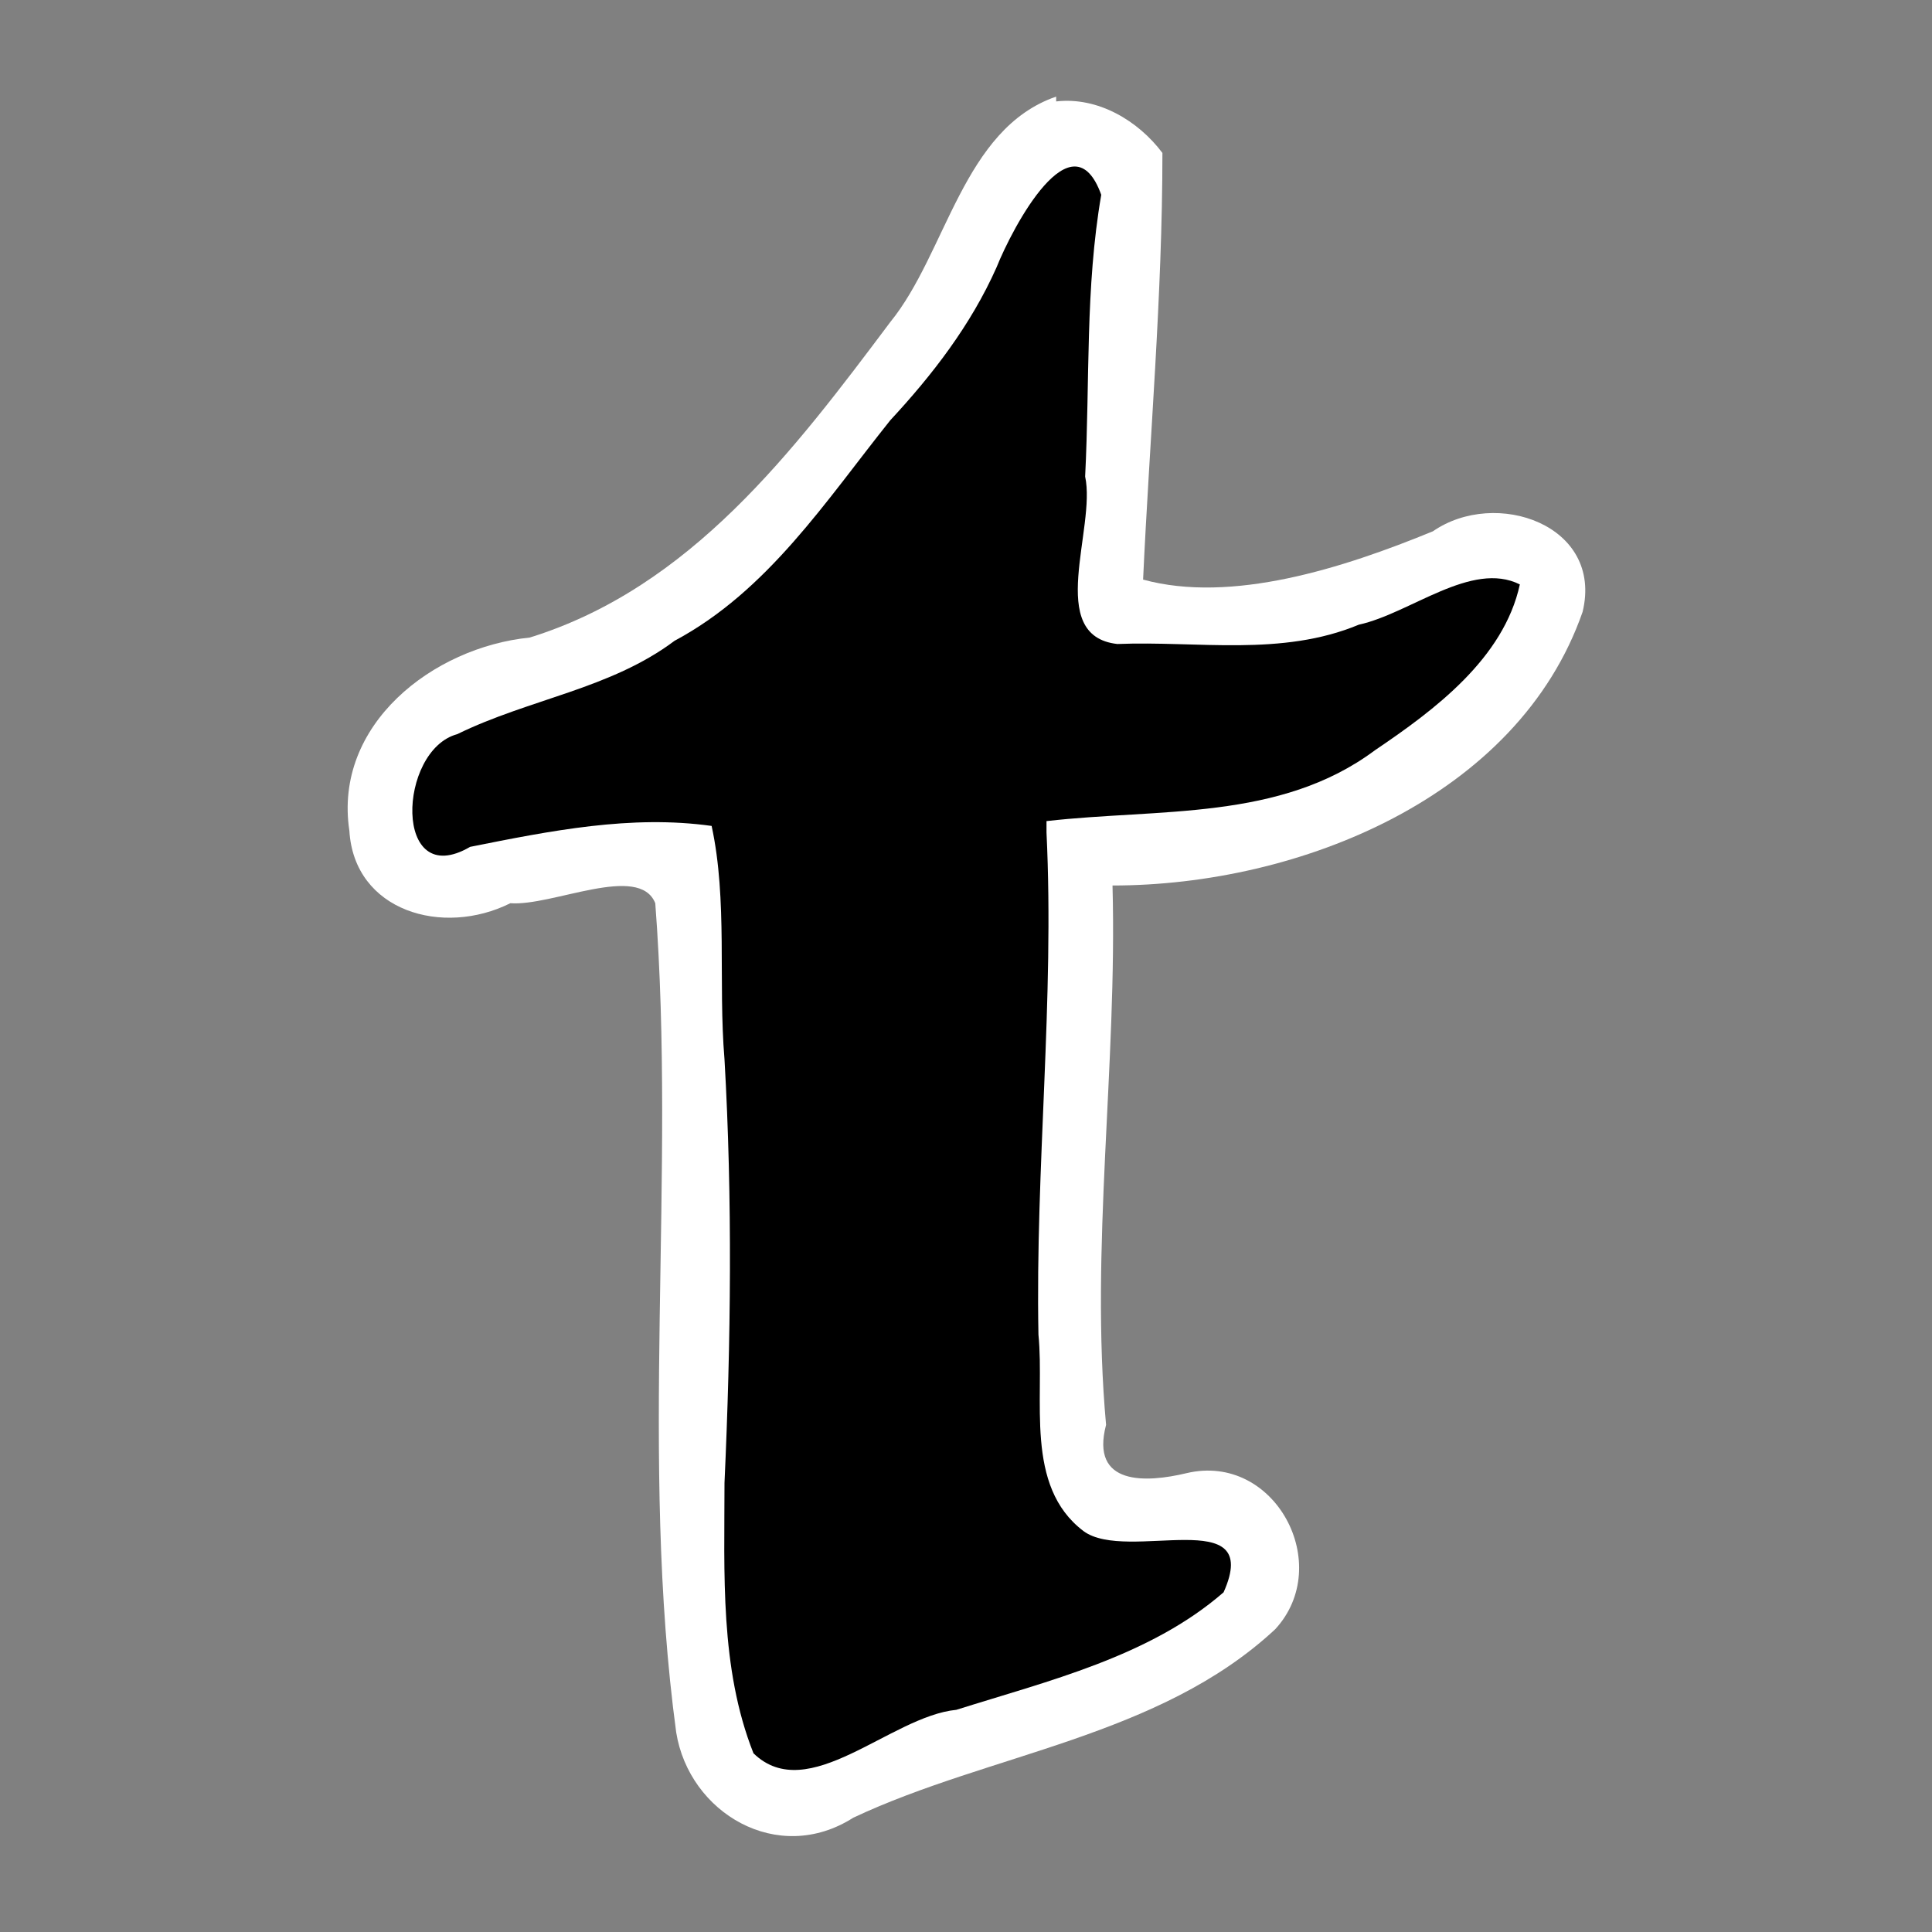 <svg xmlns="http://www.w3.org/2000/svg" width="120" height="120">
  <rect width="100%" height="100%" fill="#808080" stroke="none"/>
  <path fill="#fff" d="M65.6 6c-5.8 2-6.8 9.7-10.3 14-6 8-12.4 16.5-22.4 19.6-6 .6-12.2 5.4-11.2 12 .3 5 5.8 6.6 10 4.5 2.6.2 8-2.5 9 0 1.3 17-1 34.5 1.3 51.5.8 5 6.3 8.3 11 5.3 8.5-4 19-5 26.2-11.7 3.7-4 0-11-5.5-9.7-2.5.6-6 .8-5-3-1-11 .7-22.3.4-33.5 11.6 0 25.2-5.5 29.2-17 1.3-5.4-5.4-7.7-9.3-5-5.6 2.3-12.5 4.5-18 3 .4-8.7 1.2-17.6 1.2-26.5-1.5-2-4-3.5-6.6-3.2z"/>
  <path d="M65 51c7-.8 14.5 0 20.4-4.4 3.7-2.5 8-5.7 9-10.3-3-1.5-6.8 1.8-10 2.5-4.8 2-10 1-15 1.2-4.5-.5-1.3-7.2-2-10.4.3-6 0-11.7 1-17.5-1.8-5-5.5 2-6.5 4.5-1.6 3.6-4 6.7-6.6 9.5-4 5-7.6 10.6-13.4 13.7-4 3-9 3.6-13.5 5.8-3.7 1-4 9.8.8 7 5-1 10-2 15-1.3 1 4.6.4 9.7.8 14.5.5 8.7.4 17.5 0 26.3 0 5.6-.3 11.5 1.8 16.8 3.4 3.3 8.5-2.3 12.6-2.7 5.7-1.8 12-3.3 16.6-7.3 2.5-5.6-6-1.8-8.7-3.8-3.7-2.8-2.4-8.2-2.8-12.2-.2-10.4 1-20.8.5-31.2V51z"/>
</svg>

